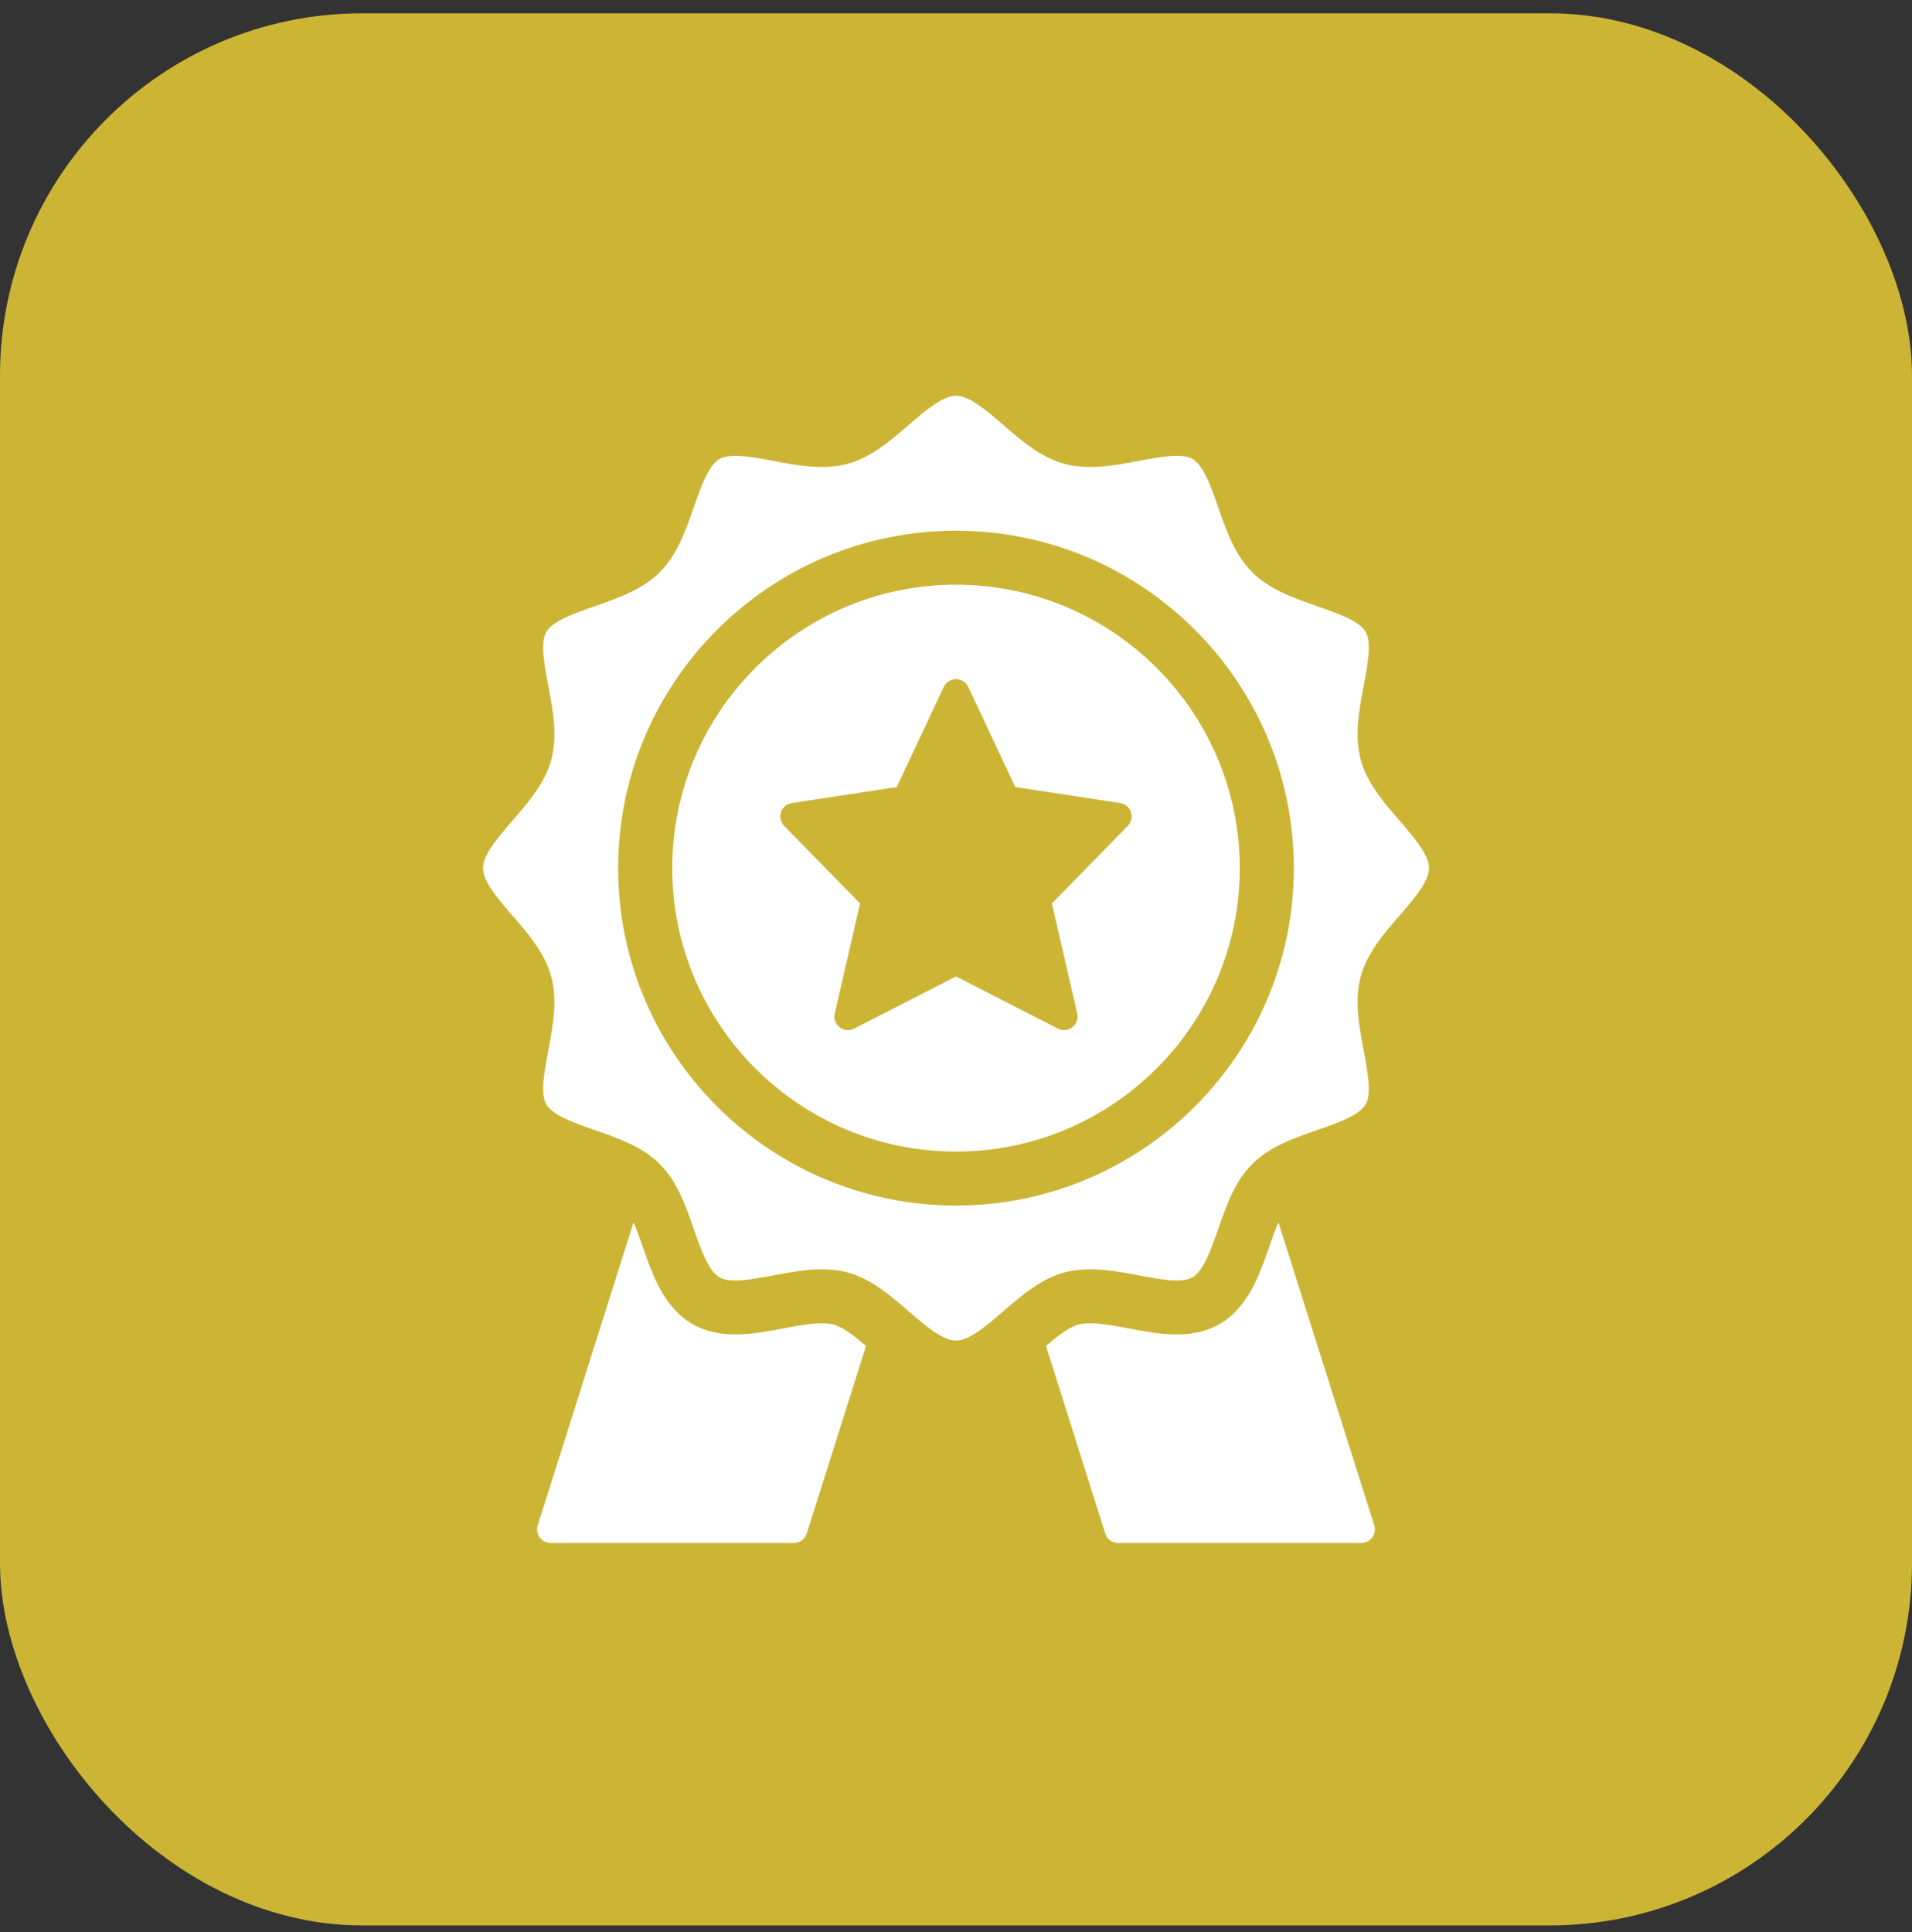 <svg width="95" height="96" viewBox="0 0 95 96" fill="none" xmlns="http://www.w3.org/2000/svg">
<rect x="0" y="0" width="95" height="96" fill="#333333" stroke="none"/>
<rect y="0.661" width="95" height="95" rx="18" fill="#CCB535"/>
<path d="M43.031 66.869L40.083 76.192C39.995 76.471 39.736 76.661 39.443 76.661H27.357C27.144 76.661 26.942 76.559 26.815 76.387C26.688 76.215 26.652 75.993 26.717 75.789L31.48 60.725C31.642 61.102 31.79 61.524 31.936 61.942C32.429 63.359 32.988 64.965 34.404 65.784C35.8 66.59 37.46 66.276 38.923 66C39.848 65.825 40.803 65.645 41.416 65.809C41.884 65.933 42.456 66.38 43.031 66.869ZM63.52 60.724C63.358 61.101 63.209 61.524 63.064 61.942C62.57 63.359 62.011 64.966 60.596 65.784C59.2 66.59 57.54 66.277 56.077 66C55.151 65.825 54.196 65.647 53.584 65.808C53.116 65.934 52.544 66.38 51.969 66.869L54.917 76.192C55.005 76.471 55.264 76.661 55.557 76.661H67.643C67.856 76.661 68.058 76.559 68.185 76.387C68.312 76.215 68.348 75.993 68.283 75.789L63.52 60.724ZM61.6 43.132C61.6 50.897 55.275 57.214 47.5 57.214C39.725 57.214 33.4 50.897 33.4 43.132C33.4 35.367 39.725 29.049 47.5 29.049C55.275 29.049 61.6 35.367 61.6 43.132ZM56.194 40.349C56.114 40.111 55.907 39.937 55.658 39.899L50.445 39.103L48.108 34.129C47.997 33.894 47.761 33.743 47.5 33.743C47.239 33.743 47.003 33.894 46.892 34.129L44.555 39.103L39.342 39.899C39.093 39.937 38.886 40.11 38.806 40.349C38.726 40.587 38.787 40.85 38.962 41.03L42.735 44.892L41.474 50.358C41.416 50.612 41.51 50.877 41.716 51.038C41.921 51.198 42.202 51.225 42.434 51.106L47.5 48.513L52.565 51.104C52.661 51.155 52.767 51.179 52.871 51.179C53.019 51.179 53.164 51.131 53.284 51.037C53.49 50.877 53.584 50.611 53.525 50.357L52.264 44.891L56.037 41.029C56.214 40.85 56.274 40.587 56.194 40.349ZM67.61 48.517C67.288 49.718 67.527 50.978 67.758 52.197C67.948 53.199 68.163 54.337 67.855 54.868C67.536 55.418 66.429 55.804 65.451 56.142C64.29 56.546 63.087 56.963 62.22 57.83C61.35 58.699 60.932 59.9 60.528 61.061C60.187 62.037 59.803 63.142 59.253 63.461C59.185 63.499 58.985 63.615 58.463 63.615C57.909 63.615 57.232 63.487 56.578 63.363C55.827 63.221 54.978 63.061 54.161 63.061C53.699 63.061 53.285 63.111 52.897 63.214C51.731 63.526 50.781 64.346 49.863 65.139C49.029 65.859 48.169 66.602 47.5 66.602C46.829 66.602 45.969 65.859 45.137 65.139C44.218 64.346 43.268 63.526 42.107 63.217C41.718 63.113 41.301 63.062 40.835 63.062C40.021 63.062 39.172 63.222 38.422 63.365C37.764 63.489 37.087 63.616 36.534 63.616C36.014 63.616 35.813 63.499 35.747 63.462C35.196 63.143 34.81 62.037 34.471 61.061C34.067 59.901 33.649 58.699 32.782 57.833C31.911 56.964 30.709 56.547 29.547 56.143C28.569 55.803 27.463 55.419 27.144 54.87C26.836 54.338 27.051 53.202 27.241 52.199C27.473 50.973 27.71 49.716 27.389 48.518C27.078 47.358 26.257 46.41 25.464 45.493C24.744 44.659 24 43.8 24 43.132C24 42.462 24.744 41.603 25.465 40.771C26.259 39.854 27.081 38.905 27.39 37.746C27.712 36.545 27.473 35.285 27.242 34.066C27.052 33.063 26.837 31.926 27.145 31.394C27.464 30.845 28.571 30.459 29.549 30.12C30.71 29.717 31.913 29.299 32.78 28.433C33.65 27.563 34.068 26.363 34.472 25.202C34.813 24.226 35.197 23.121 35.747 22.802C35.815 22.764 36.016 22.647 36.538 22.647C37.093 22.647 37.768 22.775 38.422 22.899C39.171 23.041 40.018 23.201 40.839 23.201C41.299 23.201 41.71 23.152 42.097 23.05C43.269 22.736 44.219 21.917 45.137 21.124C45.971 20.404 46.831 19.661 47.5 19.661C48.171 19.661 49.031 20.404 49.863 21.124C50.782 21.918 51.732 22.738 52.893 23.047C53.282 23.15 53.697 23.201 54.163 23.201C54.974 23.201 55.825 23.041 56.576 22.899C57.233 22.775 57.911 22.647 58.464 22.647C58.984 22.647 59.186 22.764 59.252 22.802C59.803 23.121 60.189 24.227 60.528 25.203C60.933 26.363 61.35 27.564 62.218 28.43C63.089 29.299 64.29 29.717 65.453 30.12C66.43 30.46 67.537 30.845 67.856 31.394C68.163 31.925 67.948 33.062 67.758 34.065C67.527 35.291 67.29 36.547 67.61 37.746C67.921 38.905 68.742 39.854 69.536 40.771C70.256 41.604 71 42.463 71 43.132C71 43.802 70.256 44.661 69.535 45.492C68.741 46.41 67.919 47.358 67.61 48.517ZM64.286 43.132C64.286 33.888 56.756 26.367 47.5 26.367C38.244 26.367 30.714 33.888 30.714 43.132C30.714 52.376 38.244 59.896 47.5 59.896C56.756 59.896 64.286 52.376 64.286 43.132Z" fill="white"/>
</svg>
